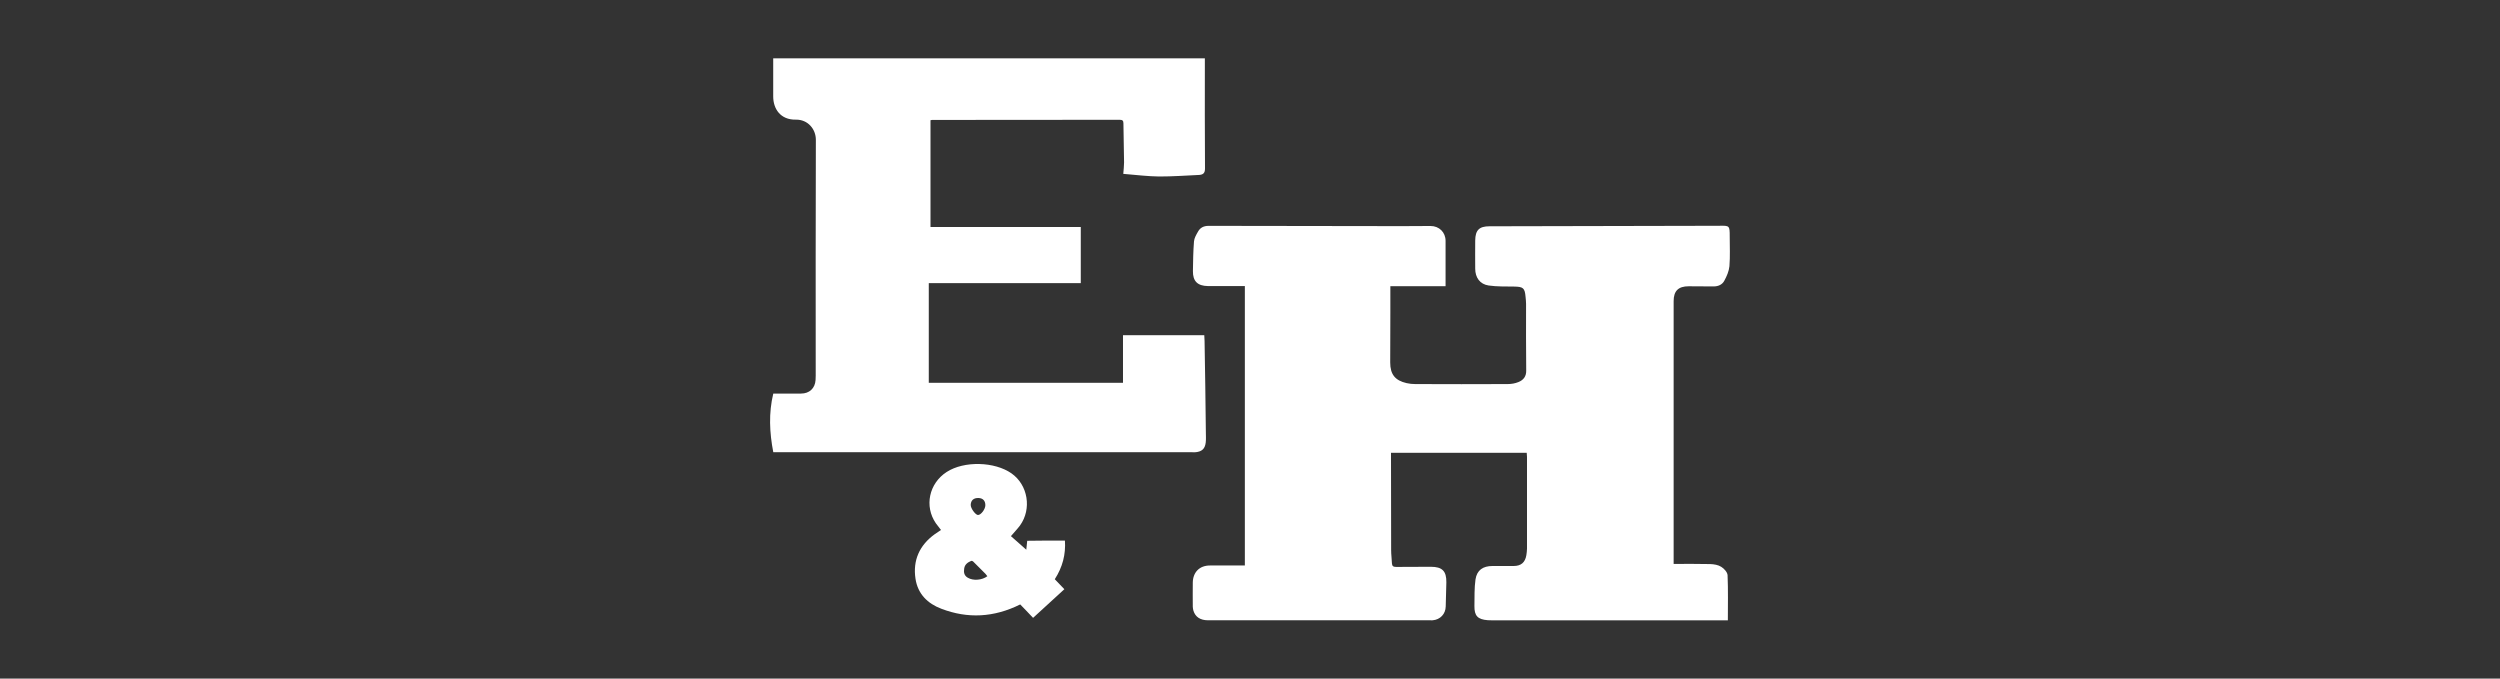 <?xml version="1.0" encoding="utf-8"?>
<!-- Generator: Adobe Illustrator 25.2.0, SVG Export Plug-In . SVG Version: 6.00 Build 0)  -->
<svg version="1.1" id="Layer_1" xmlns="http://www.w3.org/2000/svg" xmlns:xlink="http://www.w3.org/1999/xlink" x="0px" y="0px"
	 viewBox="0 0 350 95" style="enable-background:new 0 0 350 95;" xml:space="preserve">
<rect x="0" y="0" width="350" height="95" fill="#333333" stroke="none"/>
<style type="text/css">
	.st0{fill:#FFFFFF;}
</style>
<g>
	<g id="XMLID_1_">
		<g>
			<path class="st0" d="M242.16,33.09c0,1.4,0.07,2.78-0.04,4.18c-0.07,0.7-0.37,1.4-0.72,2.04c-0.28,0.53-0.83,0.79-1.49,0.79
				c-1.16-0.02-2.34-0.02-3.5-0.02c-1.45,0-2.1,0.66-2.1,2.08c0,11.98,0,23.95,0,35.91c0,0.26,0,0.53,0,0.88
				c1.77,0,3.44-0.02,5.12,0.02c0.53,0.02,1.12,0.11,1.55,0.39c0.39,0.24,0.85,0.74,0.88,1.16c0.09,2.08,0.04,4.16,0.04,6.33
				c-0.26,0-0.48,0-0.7,0c-10.73,0-21.46,0-32.18,0c-0.24,0-0.5,0-0.74-0.02c-1.4-0.11-1.88-0.61-1.86-1.99
				c0.02-1.25-0.02-2.52,0.15-3.72c0.2-1.31,1.05-1.88,2.39-1.88c0.99,0,1.97,0,2.96,0c1.03,0,1.6-0.5,1.77-1.51
				c0.04-0.31,0.09-0.61,0.09-0.92c0-4.29,0-8.56,0-12.85c0-0.18-0.02-0.37-0.04-0.57c-6.33,0-12.63,0-19,0c0,0.22,0,0.44,0,0.66
				c0,4.33,0.02,8.65,0.02,12.98c0,0.61,0.09,1.23,0.11,1.84c0.02,0.39,0.2,0.5,0.59,0.5c1.62-0.02,3.24,0,4.86-0.02
				c1.58,0,2.19,0.59,2.17,2.17c-0.02,1.14-0.07,2.26-0.09,3.39c-0.02,1.05-0.77,1.84-1.82,1.93c-0.11,0.02-0.2,0-0.31,0
				c-10.38,0-20.76,0-31.15,0c-1.07,0-1.77-0.46-2.04-1.34c-0.04-0.18-0.09-0.35-0.09-0.55c0-1.12-0.02-2.26,0-3.39
				c0.02-1.44,0.94-2.39,2.39-2.39c1.38-0.02,2.78,0,4.18,0c0.22,0,0.44,0,0.72,0c0-13.05,0-26.05,0-39.12c-0.72,0-1.4,0-2.1,0
				c-1.03,0-2.04,0-3.07,0c-1.45-0.02-2.12-0.68-2.1-2.1c0.02-1.38,0.04-2.78,0.15-4.16c0.04-0.46,0.31-0.92,0.55-1.34
				c0.31-0.57,0.79-0.83,1.51-0.83c9.02,0.02,18.06,0.04,27.08,0.04c1.34,0,2.65-0.02,3.98-0.02c1.2,0,2.1,0.88,2.1,2.08
				c0,2.08,0,4.18,0,6.35c-2.54,0-5.06,0-7.73,0c0,1.29,0,2.52,0,3.74c0,2.32-0.02,4.64-0.02,6.94c0,1.66,0.68,2.52,2.3,2.89
				c0.39,0.09,0.81,0.13,1.2,0.13c4.31,0.02,8.65,0.02,12.96,0c0.5,0,1.03-0.09,1.49-0.28c0.7-0.28,1.12-0.79,1.09-1.66
				c-0.04-3.09-0.02-6.2-0.02-9.28c0-0.33-0.04-0.66-0.07-0.99c-0.11-1.25-0.33-1.42-1.62-1.44c-1.18-0.02-2.39,0.02-3.55-0.15
				c-1.23-0.18-1.88-1.12-1.88-2.36c0-1.31-0.02-2.63,0-3.94c0.02-1.47,0.57-1.99,2.01-1.99c10.71-0.02,21.41-0.04,32.12-0.07
				C242.14,31.58,242.16,31.58,242.16,33.09z"/>
			<path class="st0" d="M168.82,60.5c0,0.48,0.04,0.99-0.02,1.47c-0.11,0.88-0.55,1.25-1.4,1.34c-0.18,0.02-0.37,0-0.55,0
				c-19.29,0-38.58,0-57.87,0c-0.22,0-0.44,0-0.72,0c-0.53-2.76-0.66-5.47,0-8.21c1.34,0,2.61,0,3.88,0c1.18,0,1.97-0.74,2.04-1.9
				c0.02-0.2,0.02-0.42,0.02-0.61c0-11.01-0.02-22.03,0.02-33.02c0-1.49-1.12-2.85-2.8-2.82c-2.17,0.04-3.17-1.53-3.17-3.24
				c0-1.75,0-3.52,0-5.34c20.16,0,40.26,0,60.43,0c0,0.22,0,0.44,0,0.66c0,4.93-0.02,9.83,0.02,14.76c0,0.63-0.24,0.85-0.79,0.9
				c-1.88,0.09-3.74,0.22-5.63,0.22c-1.53-0.02-3.07-0.2-4.58-0.33c-0.11,0-0.24-0.02-0.44-0.04c0.04-0.55,0.11-1.07,0.11-1.6
				c-0.02-1.82-0.07-3.66-0.09-5.47c0-0.35-0.11-0.5-0.5-0.5c-8.76,0.02-17.54,0-26.29,0.02c-0.07,0-0.11,0.02-0.22,0.04
				c0,4.95,0,9.9,0,14.95c7.01,0,14.01,0,21.04,0c0,2.67,0,5.23,0,7.86c-7.07,0-14.14,0-21.28,0c0,4.64,0,9.24,0,13.95
				c9.04,0,18.08,0,27.19,0c0-2.17,0-4.38,0-6.66c3.81,0,7.58,0,11.38,0c0.02,0.24,0.04,0.53,0.04,0.81
				C168.71,51.94,168.78,56.21,168.82,60.5z"/>
			<path class="st0" d="M149.09,75.68c0.13,1.93-0.33,3.72-1.42,5.41c0.44,0.46,0.88,0.9,1.34,1.4c-1.47,1.34-2.91,2.65-4.38,4.01
				c-0.63-0.68-1.25-1.31-1.8-1.88c-3.7,1.84-7.36,2.01-11.03,0.61c-1.93-0.72-3.31-2.08-3.63-4.2c-0.39-2.58,0.55-4.69,2.69-6.24
				c0.15-0.11,0.31-0.22,0.46-0.31c0.13-0.09,0.26-0.18,0.42-0.28c-0.26-0.33-0.5-0.63-0.72-0.94c-1.64-2.39-0.96-5.58,1.51-7.18
				c2.43-1.58,6.72-1.47,9.09,0.2c2.3,1.62,2.85,4.97,1.18,7.29c-0.37,0.5-0.83,0.96-1.27,1.49c0.7,0.63,1.42,1.27,2.15,1.9
				c0.04-0.31,0.09-0.77,0.13-1.25C145.52,75.68,147.28,75.68,149.09,75.68z M138.23,80.67c-0.09-0.11-0.18-0.22-0.26-0.33
				c-0.57-0.57-1.14-1.16-1.73-1.73c-0.07-0.07-0.2-0.11-0.26-0.09c-0.48,0.2-0.9,0.48-0.99,1.05c-0.09,0.55-0.02,1.01,0.5,1.31
				C136.24,81.33,137.47,81.24,138.23,80.67z M137.95,70.73c0-0.63-0.35-0.99-0.96-1.01c-0.68-0.02-1.07,0.33-1.09,0.96
				c-0.02,0.48,0.66,1.4,1.01,1.42C137.34,72.11,137.95,71.28,137.95,70.73z"/>
		</g>
	</g>
</g>
</svg>
